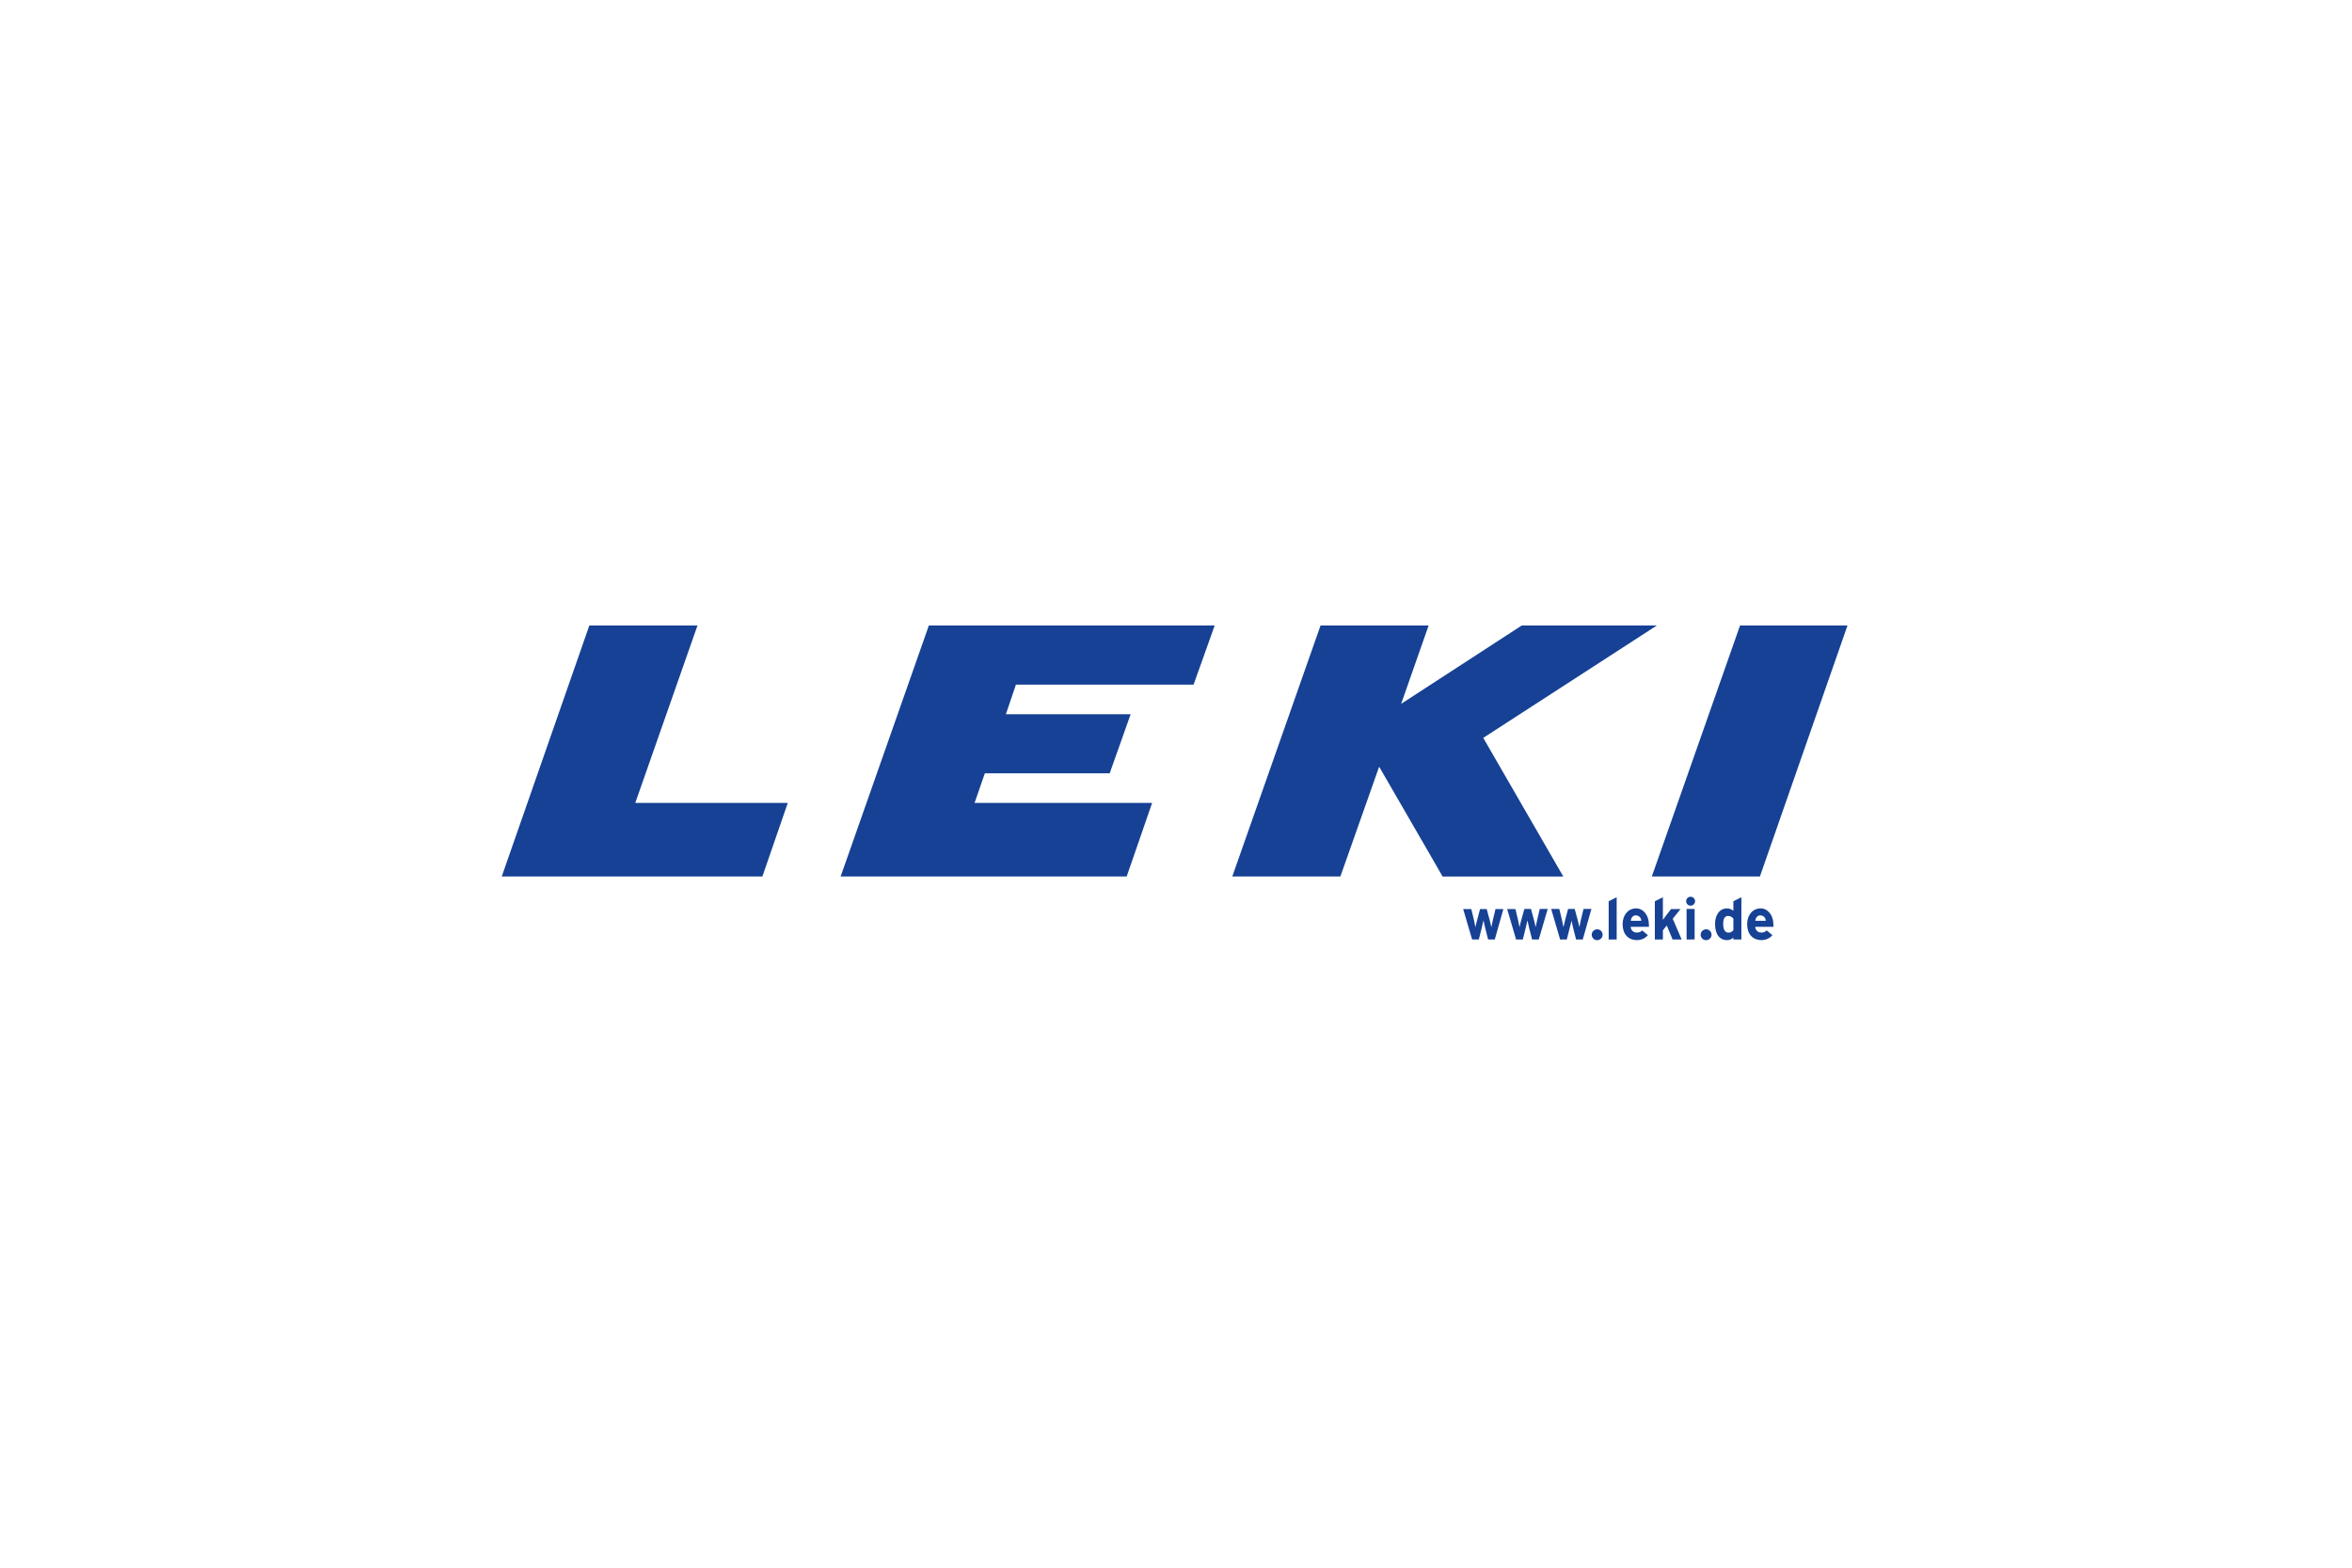 <?xml version="1.0" encoding="UTF-8"?>
<svg width="1500px" height="1000px" viewBox="0 0 1500 1000" version="1.1" xmlns="http://www.w3.org/2000/svg" xmlns:xlink="http://www.w3.org/1999/xlink">
    <!-- Generator: Sketch 51.2 (57519) - http://www.bohemiancoding.com/sketch -->
    <title>leki</title>
    <desc>Created with Sketch.</desc>
    <defs></defs>
    <g id="leki" stroke="none" stroke-width="1" fill="none" fill-rule="evenodd">
        <g id="LEKI_100%gelb_wwwohneOutline" transform="translate(320, 399)" fill="#164194">
            <polygon id="Shape" points="80.132 116.589 177.425 116.589 163.657 156.524 5.017 156.524 58.382 3.555 119.756 3.555"></polygon>
            <polygon id="Shape" points="274.918 3.555 336.065 3.555 449.578 3.555 438.717 34.075 325.204 34.075 316.367 60.072 396.014 60.072 385.353 90.592 305.506 90.592 296.469 116.589 409.754 116.589 396.014 156.524 282.501 156.524 221.154 156.524"></polygon>
            <polygon id="Shape" points="792.142 3.555 853.09 3.555 799.725 156.524 738.379 156.524"></polygon>
            <polygon id="Shape" points="566.769 58.65 651.548 3.555 724.61 3.555 621.16 70.511 670.847 156.524 602.089 156.524 558.787 81.576 532.304 156.524 470.93 156.524 524.693 3.555 586.068 3.555"></polygon>
            <polygon id="Shape" points="57.127 1.763 2.509 158.202 164.996 158.202 179.991 114.712 82.641 114.712 122.265 1.65"></polygon>
            <path d="M124.802,0 L55.845,0 L55.018,2.389 L1.653,155.358 L0,160.079 L166.222,160.079 L167.049,157.69 L180.789,117.869 L182.414,113.148 L85.149,113.148 L123.12,4.835 L124.774,0.114 L124.802,0 Z M5.074,156.439 L58.382,3.555 L119.756,3.555 L80.132,116.589 L177.425,116.589 L163.685,156.41 L5.074,156.439 Z" id="Shape" fill-rule="nonzero"></path>
            <path d="M273.664,1.763 L218.646,158.202 L397.297,158.202 L412.263,114.712 L298.978,114.712 L306.76,92.242 L386.407,92.242 L398.551,58.11 L318.875,58.11 C320.13,54.441 325.802,37.659 326.487,35.668 L439.971,35.668 L452.115,1.536 L273.664,1.763 Z" id="Shape"></path>
            <path d="M454.624,0 L272.381,0 L271.554,2.361 L217.791,155.358 L216.109,160.079 L398.551,160.079 L399.378,157.69 L413.147,117.869 L414.772,113.148 L301.543,113.148 L308.1,94.261 L387.719,94.261 L388.545,91.901 L399.378,61.352 L401.06,56.602 L321.498,56.602 L327.912,37.716 L441.226,37.716 L442.052,35.355 L452.942,4.835 L454.624,0.085 L454.624,0 Z M221.154,156.439 L274.918,3.47 L449.578,3.47 L438.717,33.99 L325.204,33.99 L316.395,59.987 L396.014,59.987 L385.153,90.507 L305.506,90.507 L296.469,116.504 L409.868,116.504 L396.128,156.325 L221.154,156.325 L221.154,156.439 Z" id="Shape" fill-rule="nonzero"></path>
            <polygon id="Shape" points="790.888 1.763 735.842 158.316 801.008 158.316 855.598 1.763"></polygon>
            <path d="M858.135,0 L789.719,0 L788.893,2.361 L735.129,155.358 L733.447,160.079 L802.376,160.079 L803.232,157.69 L856.596,4.722 L858.249,0 L858.135,0 Z M738.407,156.439 L792.142,3.555 L853.118,3.555 L799.725,156.524 L738.407,156.439 Z" id="Shape" fill-rule="nonzero"></path>
            <path d="M651.035,1.763 L570.19,54.298 L588.577,1.763 L523.439,1.763 L468.421,158.202 L533.559,158.202 L559.215,85.7 L601.091,158.202 L673.954,158.202 C673.954,158.202 625.208,73.811 623.583,70.966 L730.682,1.65 L651.035,1.763 Z" id="Shape"></path>
            <path d="M736.669,-1.42108547e-14 L650.493,2.62096424e-14 L649.609,0.569 L573.582,49.975 L589.46,4.722 L591.114,2.62096424e-14 L522.185,2.62096424e-14 L521.358,2.361 L467.566,155.358 L465.912,160.079 L534.813,160.079 L535.668,157.719 L559.557,90.052 L599.01,158.316 L600.036,160.108 L677.004,160.108 L673.925,154.789 L625.949,71.677 L726.549,6.542 L736.669,-1.42108547e-14 Z M571.672,55.465 L651.491,3.555 L724.553,3.555 L621.103,70.511 L670.79,156.524 L602.089,156.524 L558.787,81.576 L532.447,156.524 L470.93,156.524 L524.722,3.555 L586.068,3.555 L566.655,58.65 L569.506,56.688 L571.416,55.465 L571.672,55.465 Z" id="Shape" fill-rule="nonzero"></path>
            <path d="M633.303,200.298 L629.056,200.298 L627.118,192.676 C626.747,191.168 626.234,189.006 626.091,188.096 C625.92,189.006 625.407,191.168 625.037,192.676 L623.127,200.298 L618.851,200.298 L613.149,180.872 L618.337,180.872 L620.048,188.039 C620.361,189.518 620.818,191.566 620.96,192.505 C621.103,191.538 621.587,189.661 622.015,188.039 L623.925,180.872 L628.144,180.872 L630.082,188.039 C630.481,189.575 630.966,191.538 631.108,192.505 C631.279,191.566 631.707,189.518 632.049,188.039 L633.76,180.872 L638.777,180.872 L633.303,200.298 Z" id="Shape" fill-rule="nonzero"></path>
            <path d="M661.354,200.298 L657.106,200.298 L655.168,192.676 C654.797,191.168 654.284,189.006 654.142,188.096 C653.971,189.006 653.458,191.168 653.087,192.676 L651.177,200.298 L646.901,200.298 L641.2,180.872 L646.474,180.872 L648.184,188.039 C648.497,189.518 648.954,191.566 649.096,192.505 C649.239,191.538 649.723,189.661 650.151,188.039 L652.175,180.815 L656.394,180.815 L658.332,187.982 C658.731,189.518 659.216,191.481 659.359,192.448 C659.53,191.509 659.957,189.461 660.299,187.982 L662.01,180.815 L667.055,180.815 L661.354,200.298 Z" id="Shape" fill-rule="nonzero"></path>
            <path d="M689.405,200.298 L685.157,200.298 L683.219,192.676 C682.848,191.168 682.335,189.006 682.192,188.096 C682.192,189.006 681.508,191.168 681.138,192.676 L679.228,200.298 L674.98,200.298 L669.279,180.815 L674.467,180.815 L676.177,187.982 C676.52,189.461 676.947,191.509 677.09,192.448 C677.261,191.481 677.717,189.604 678.144,187.982 L680.054,180.815 L684.273,180.815 L686.212,187.982 C686.611,189.518 687.095,191.481 687.238,192.448 C687.409,191.509 687.837,189.461 688.179,187.982 L689.889,180.815 L694.935,180.815 L689.405,200.298 Z" id="Shape" fill-rule="nonzero"></path>
            <path d="M698.612,200.725 C696.691,200.725 695.134,199.171 695.134,197.255 C695.134,195.338 696.691,193.785 698.612,193.785 C700.533,193.785 702.09,195.338 702.09,197.255 C702.059,199.159 700.52,200.695 698.612,200.725 Z" id="Shape" fill-rule="nonzero"></path>
            <polygon id="Shape" fill-rule="nonzero" points="705.938 200.298 705.938 175.894 711.041 173.334 711.041 200.298"></polygon>
            <path d="M731.623,192.192 L719.992,192.192 C720.005,193.216 720.441,194.19 721.196,194.884 C721.951,195.578 722.959,195.932 723.983,195.861 C725.241,195.911 726.458,195.413 727.318,194.496 L730.939,197.539 C729.197,199.556 726.651,200.701 723.983,200.668 C718.282,200.668 714.832,196.715 714.832,190.571 C714.832,184.427 718.567,180.445 723.384,180.445 C728.202,180.445 731.566,185.024 731.566,190.571 C731.68,191.339 731.651,191.851 731.623,192.192 Z M723.242,184.882 C721.389,184.882 720.249,186.39 720.049,188.352 L726.72,188.352 C726.728,187.432 726.363,186.548 725.708,185.9 C725.053,185.252 724.164,184.895 723.242,184.911 L723.242,184.882 Z" id="Shape" fill-rule="nonzero"></path>
            <path d="M746.703,200.298 L742.997,191.339 L740.517,194.411 L740.517,200.298 L735.386,200.298 L735.386,175.894 L740.517,173.334 L740.517,183.659 C740.517,184.825 740.517,186.845 740.517,187.783 C741.03,187.015 741.942,185.792 742.598,184.939 L745.734,180.872 L751.777,180.872 L746.788,187.044 L752.49,200.298 L746.703,200.298 Z" id="Shape" fill-rule="nonzero"></path>
            <path d="M758.191,178.71 C756.617,178.71 755.34,177.436 755.34,175.866 C755.34,174.295 756.617,173.021 758.191,173.021 C759.765,173.021 761.042,174.295 761.042,175.866 C761.042,177.436 759.765,178.71 758.191,178.71 Z M755.625,200.298 L755.625,180.815 L760.757,180.815 L760.757,200.242 L755.625,200.298 Z" id="Shape" fill-rule="nonzero"></path>
            <path d="M768.083,200.725 C766.162,200.725 764.605,199.171 764.605,197.255 C764.605,195.338 766.162,193.785 768.083,193.785 C770.004,193.785 771.561,195.338 771.561,197.255 C771.53,199.159 769.991,200.695 768.083,200.725 Z" id="Shape" fill-rule="nonzero"></path>
            <path d="M785.472,200.298 L785.472,199.075 C784.35,200.12 782.873,200.699 781.338,200.697 C777.205,200.697 773.784,197.596 773.784,190.343 C773.784,184.655 776.635,180.473 781.338,180.473 C782.854,180.456 784.324,180.992 785.472,181.981 L785.472,175.894 L790.575,173.334 L790.575,200.298 L785.472,200.298 Z M785.472,186.958 C784.671,185.864 783.38,185.236 782.023,185.28 C780.056,185.28 778.972,186.987 778.972,190.229 C778.972,194.24 780.312,195.918 782.308,195.918 C783.575,195.973 784.778,195.357 785.472,194.297 L785.472,186.958 Z" id="Shape" fill-rule="nonzero"></path>
            <path d="M811.042,192.192 L799.412,192.192 C799.425,193.216 799.86,194.19 800.615,194.884 C801.37,195.578 802.378,195.932 803.403,195.861 C804.66,195.911 805.878,195.413 806.738,194.496 L810.358,197.539 C808.616,199.556 806.07,200.701 803.403,200.668 C797.701,200.668 794.252,196.715 794.252,190.571 C794.252,184.427 797.986,180.445 802.804,180.445 C807.622,180.445 810.985,185.024 810.985,190.571 C811.099,191.339 811.071,191.851 811.042,192.192 Z M802.661,184.882 C800.808,184.882 799.668,186.39 799.469,188.352 L806.111,188.352 C806.118,187.437 805.757,186.557 805.109,185.91 C804.46,185.263 803.579,184.903 802.661,184.911 L802.661,184.882 Z" id="Shape" fill-rule="nonzero"></path>
        </g>
    </g>
</svg>